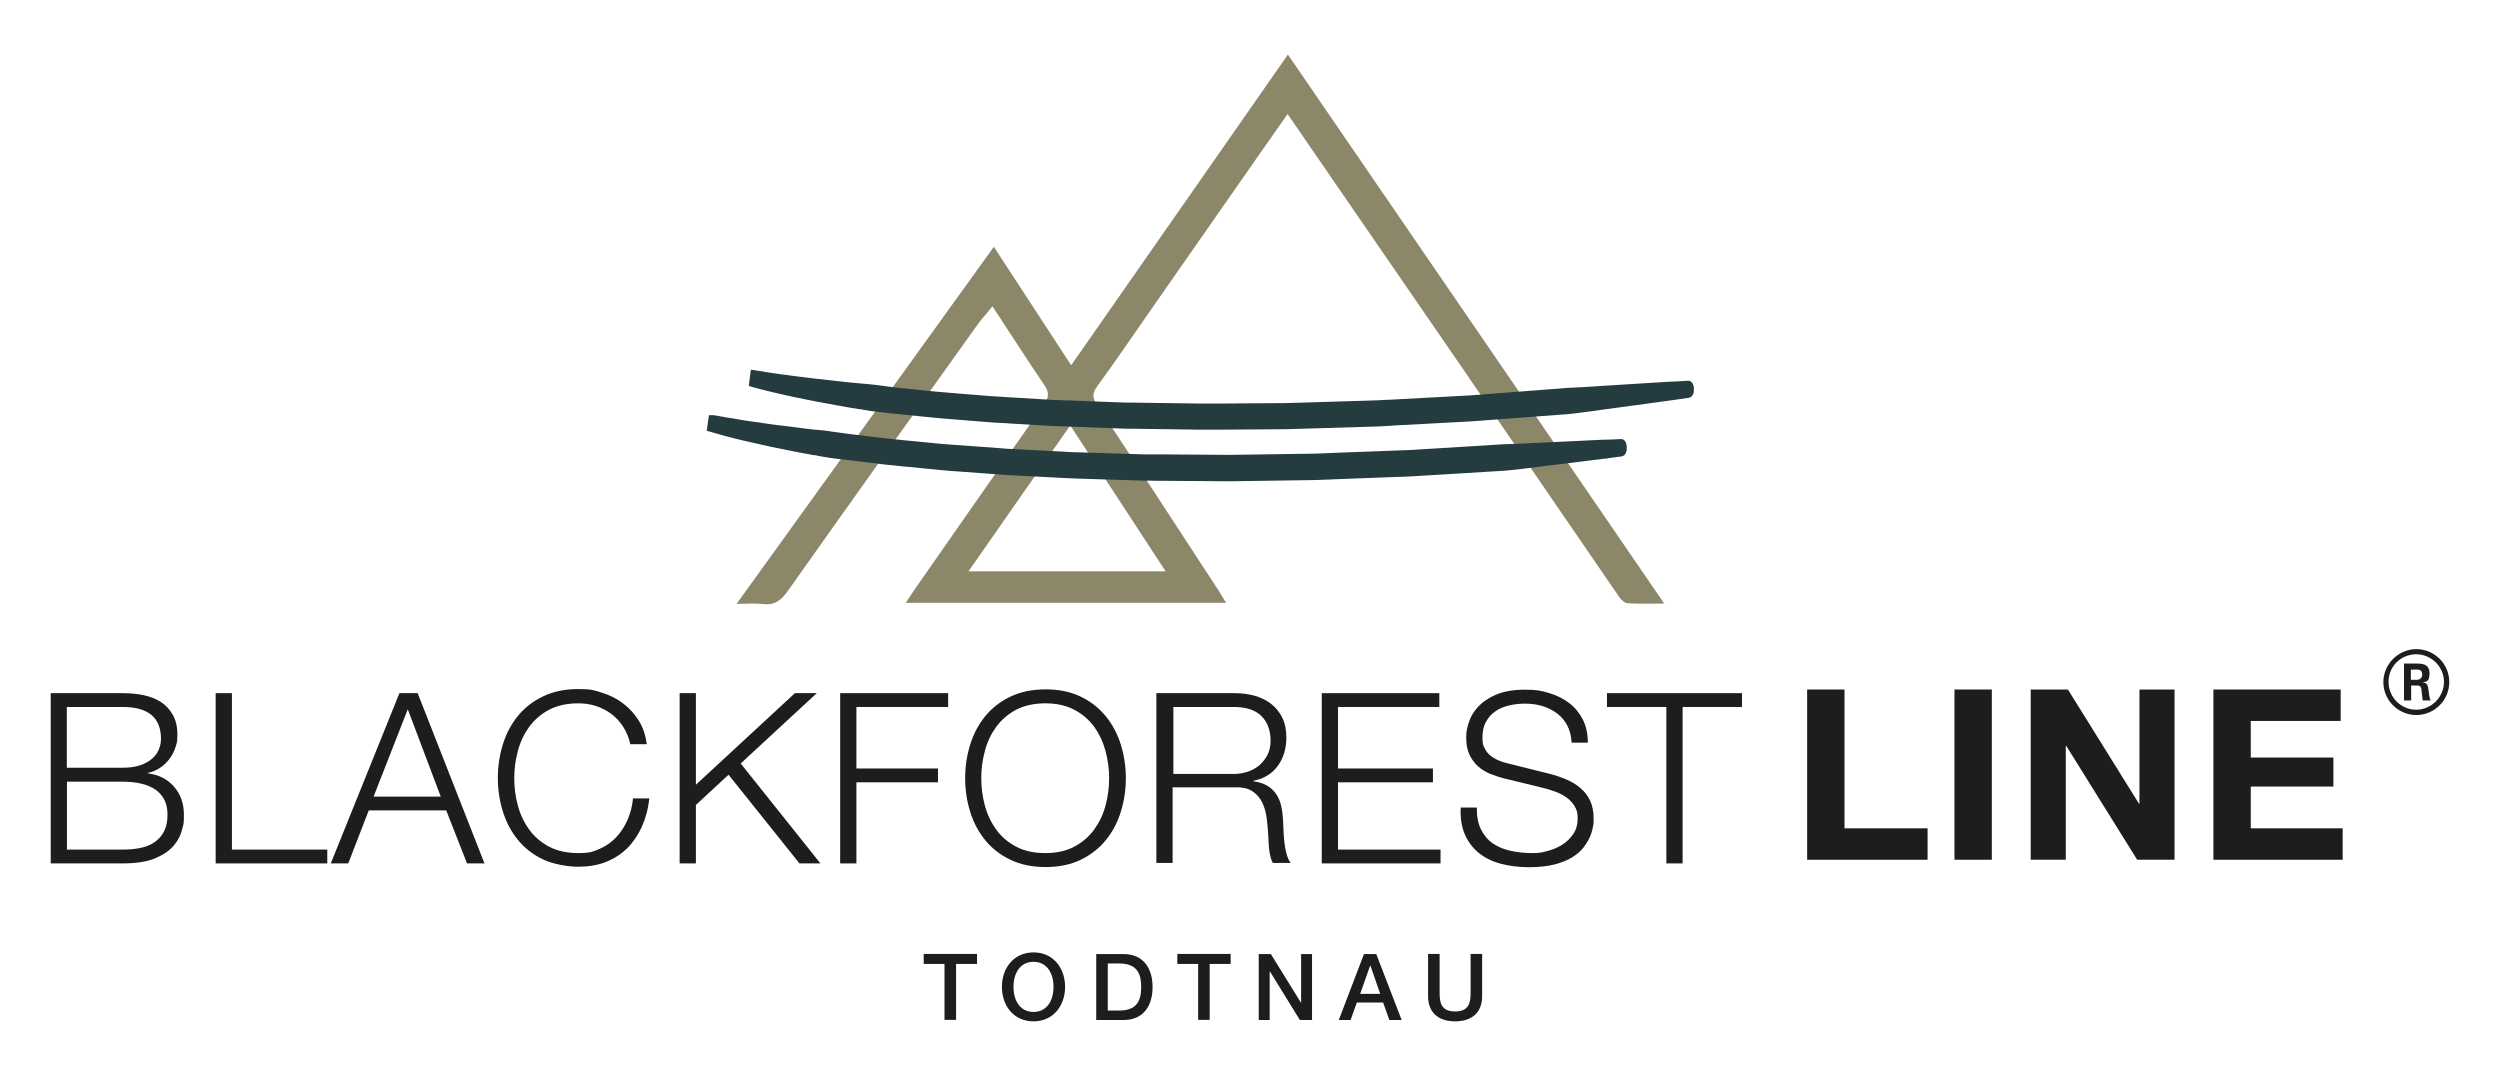 <?xml version="1.0" encoding="UTF-8"?>
<svg xmlns="http://www.w3.org/2000/svg" version="1.1" viewBox="0 0 1646.1 708.7">
  <defs>
    <style>
      .cls-1 {
        fill: #243b40;
      }

      .cls-2 {
        fill: #1d1d1b;
      }

      .cls-3 {
        fill: #8d8769;
      }
    </style>
  </defs>
  <!-- Generator: Adobe Illustrator 28.7.1, SVG Export Plug-In . SVG Version: 1.2.0 Build 142)  -->
  <g>
    <g id="Design">
      <g>
        <path class="cls-2" d="M44.1,559.4h36.7c4,0,7.7-.3,11.3-1,3.6-.7,6.7-1.9,9.4-3.7,2.7-1.8,4.9-4.2,6.4-7.1,1.6-3,2.4-6.7,2.4-11.2,0-7.2-2.6-12.6-7.7-16.3-5.1-3.6-12.4-5.4-21.8-5.4h-36.7v44.7ZM44.1,505.5h36.7c4.3,0,8-.5,11.1-1.5,3.1-1,5.8-2.4,7.8-4.1,2.1-1.7,3.7-3.7,4.7-6,1-2.3,1.6-4.8,1.6-7.4,0-14-8.4-21-25.3-21h-36.7v40ZM33.4,456.4h47.4c4.7,0,9.2.4,13.6,1.3,4.3.9,8.2,2.4,11.5,4.5,3.3,2.1,5.9,5,7.9,8.5,2,3.5,3,7.9,3,13.1s-.5,5.8-1.4,8.6c-.9,2.8-2.3,5.3-4,7.5-1.7,2.3-3.8,4.2-6.1,5.7-2.4,1.6-5,2.7-7.9,3.3v.3c7.2.9,13,3.9,17.3,8.9,4.3,5,6.4,11.1,6.4,18.5s-.4,5.9-1.2,9.5c-.8,3.6-2.5,7.1-5.3,10.4-2.7,3.4-6.8,6.2-12.1,8.5-5.3,2.3-12.6,3.5-21.7,3.5h-47.4v-112.1Z"/>
        <polygon class="cls-2" points="142 456.4 152.7 456.4 152.7 559.4 215.5 559.4 215.5 568.5 142 568.5 142 456.4"/>
        <path class="cls-2" d="M246.1,524.5h44.1l-21.7-57.5-22.5,57.5ZM263.1,456.4h11.9l44,112.1h-11.5l-13.7-34.9h-51l-13.5,34.9h-11.5l45.2-112.1Z"/>
        <path class="cls-2" d="M415.1,490.3c-.9-4.3-2.5-8.1-4.6-11.5-2.1-3.4-4.8-6.3-7.8-8.6-3.1-2.3-6.5-4.1-10.2-5.3-3.7-1.2-7.6-1.8-11.7-1.8-7.4,0-13.8,1.4-19.2,4.2-5.3,2.8-9.7,6.6-13.1,11.2-3.4,4.7-5.9,9.9-7.5,15.9-1.6,5.9-2.4,11.9-2.4,18s.8,12.2,2.4,18.1c1.6,5.9,4.1,11.1,7.5,15.8,3.4,4.7,7.8,8.4,13.1,11.2,5.3,2.8,11.7,4.2,19.2,4.2s9.8-.9,14.1-2.8c4.2-1.9,7.9-4.4,10.9-7.7,3-3.2,5.5-7,7.4-11.4,1.9-4.3,3.1-9,3.6-14.1h10.7c-.7,6.9-2.4,13.1-4.9,18.7-2.5,5.5-5.8,10.3-9.7,14.2-4,3.9-8.7,6.9-14.1,9-5.4,2.1-11.4,3.1-18,3.1s-16.5-1.6-23.2-4.8c-6.7-3.2-12.2-7.5-16.6-12.9-4.4-5.4-7.7-11.6-9.9-18.7-2.2-7.1-3.3-14.4-3.3-22.1s1.1-15,3.3-22.1c2.2-7.1,5.5-13.3,9.9-18.7,4.4-5.4,9.9-9.7,16.6-12.9,6.6-3.2,14.4-4.8,23.2-4.8s10.5.8,15.6,2.4c5.1,1.6,9.7,3.9,13.8,7,4.1,3.1,7.6,6.9,10.4,11.4,2.8,4.5,4.5,9.7,5.3,15.5h-10.7Z"/>
        <polygon class="cls-2" points="447.5 456.4 458.2 456.4 458.2 516.7 523.4 456.4 537.8 456.4 487.7 502.7 540.2 568.5 526.4 568.5 479.7 510.1 458.2 530 458.2 568.5 447.5 568.5 447.5 456.4"/>
        <polygon class="cls-2" points="553.2 456.4 624.3 456.4 624.3 465.5 563.9 465.5 563.9 506 617.6 506 617.6 515.1 563.9 515.1 563.9 568.5 553.2 568.5 553.2 456.4"/>
        <path class="cls-2" d="M646.1,512.4c0,6.2.8,12.2,2.4,18.1,1.6,5.9,4.1,11.1,7.5,15.8,3.4,4.7,7.8,8.4,13.1,11.2,5.3,2.8,11.7,4.2,19.2,4.2s13.7-1.4,19-4.2c5.3-2.8,9.7-6.6,13.1-11.2,3.4-4.7,5.9-9.9,7.5-15.8,1.6-5.9,2.4-11.9,2.4-18.1s-.8-12.1-2.4-18c-1.6-5.9-4.1-11.2-7.5-15.9-3.4-4.7-7.8-8.4-13.1-11.2-5.3-2.8-11.7-4.2-19-4.2s-13.8,1.4-19.2,4.2c-5.3,2.8-9.7,6.6-13.1,11.2-3.4,4.7-5.9,9.9-7.5,15.9-1.6,5.9-2.4,11.9-2.4,18M635.5,512.4c0-7.6,1.1-15,3.3-22.1,2.2-7.1,5.5-13.3,9.9-18.7,4.4-5.4,9.9-9.7,16.6-12.9,6.6-3.2,14.4-4.8,23.2-4.8s16.5,1.6,23.1,4.8c6.6,3.2,12.1,7.5,16.5,12.9,4.4,5.4,7.7,11.6,9.9,18.7,2.2,7.1,3.3,14.4,3.3,22.1s-1.1,15-3.3,22.1c-2.2,7.1-5.5,13.3-9.9,18.7-4.4,5.4-9.9,9.7-16.5,12.9-6.6,3.2-14.3,4.8-23.1,4.8s-16.5-1.6-23.2-4.8c-6.7-3.2-12.2-7.5-16.6-12.9-4.4-5.4-7.7-11.6-9.9-18.7-2.2-7.1-3.3-14.4-3.3-22.1"/>
        <path class="cls-2" d="M772.4,509.6h39.9c3.2,0,6.3-.5,9.3-1.5,2.9-1,5.5-2.4,7.7-4.3,2.2-1.9,3.9-4.2,5.3-6.8,1.3-2.7,2-5.7,2-9.2,0-6.9-2-12.3-6-16.3-4-4-10.1-6-18.1-6h-39.9v44.1ZM761.7,456.4h51.3c4.6,0,9,.6,13.1,1.7,4.1,1.2,7.7,2.9,10.8,5.3,3.1,2.4,5.5,5.4,7.4,9.1,1.8,3.7,2.7,8.1,2.7,13.1,0,7.1-1.8,13.3-5.5,18.5-3.7,5.2-9.1,8.6-16.3,10v.3c3.7.5,6.7,1.5,9.1,2.9,2.4,1.4,4.4,3.2,5.9,5.4,1.5,2.2,2.6,4.7,3.3,7.6.7,2.9,1.1,6,1.3,9.3.1,1.9.2,4.2.3,6.9.1,2.7.3,5.5.6,8.2.3,2.8.8,5.4,1.5,7.8.7,2.5,1.6,4.4,2.7,5.7h-11.8c-.6-1-1.1-2.3-1.5-3.8-.4-1.5-.6-3.1-.9-4.7-.2-1.6-.3-3.2-.4-4.8,0-1.6-.1-2.9-.2-4.1-.2-3.9-.5-7.8-1-11.8-.5-4-1.5-7.5-3-10.6-1.5-3.1-3.7-5.6-6.6-7.5-2.9-1.9-6.8-2.7-11.9-2.5h-40.5v49.8h-10.7v-112.1Z"/>
        <polygon class="cls-2" points="870.3 456.4 947.7 456.4 947.7 465.5 881 465.5 881 506 943.5 506 943.5 515.1 881 515.1 881 559.4 948.5 559.4 948.5 568.5 870.3 568.5 870.3 456.4"/>
        <path class="cls-2" d="M972.4,531.6c-.1,5.8.8,10.6,2.7,14.4,1.9,3.9,4.5,7,7.8,9.3,3.3,2.3,7.2,3.9,11.7,4.9,4.5,1,9.3,1.5,14.4,1.5s6.1-.4,9.6-1.3c3.4-.8,6.7-2.2,9.7-4,3-1.8,5.5-4.2,7.5-7.1,2-2.9,3-6.4,3-10.4s-.7-5.9-2.1-8.2c-1.4-2.3-3.2-4.2-5.5-5.8-2.3-1.6-4.8-2.8-7.5-3.8-2.7-1-5.4-1.8-8-2.4l-25-6.1c-3.3-.8-6.5-1.9-9.6-3.1-3-1.3-5.7-2.9-8-5-2.3-2.1-4.2-4.7-5.6-7.7-1.4-3-2.1-6.8-2.1-11.1s.5-5.9,1.6-9.6c1-3.7,3-7.1,5.9-10.4,2.9-3.2,6.8-6,11.9-8.2,5-2.2,11.4-3.4,19.3-3.4s10.8.7,15.8,2.2c5,1.5,9.5,3.7,13.3,6.6,3.8,2.9,6.8,6.6,9,10.9,2.2,4.3,3.3,9.4,3.3,15.2h-10.7c-.2-4.3-1.2-8-2.8-11.2-1.7-3.2-3.9-5.9-6.7-8-2.8-2.1-6-3.8-9.7-4.9-3.6-1.1-7.4-1.6-11.4-1.6s-7.2.4-10.6,1.2c-3.4.8-6.4,2-8.9,3.8-2.6,1.7-4.6,4-6.2,6.8-1.6,2.8-2.4,6.3-2.4,10.5s.4,4.9,1.3,6.8c.9,1.9,2.1,3.6,3.7,4.9,1.6,1.3,3.4,2.4,5.4,3.3,2,.9,4.2,1.6,6.5,2.1l27.3,6.8c4,1,7.7,2.3,11.2,3.8,3.5,1.5,6.6,3.4,9.2,5.7,2.7,2.2,4.8,5,6.3,8.2,1.5,3.2,2.3,7.2,2.3,11.8s-.1,2.9-.4,5c-.3,2.1-.9,4.3-1.9,6.7-1,2.4-2.4,4.7-4.2,7.1-1.8,2.4-4.3,4.6-7.5,6.6-3.2,2-7.1,3.6-11.8,4.8-4.7,1.2-10.4,1.8-17,1.8s-12.7-.8-18.4-2.3c-5.6-1.5-10.5-3.9-14.4-7.1-4-3.2-7-7.3-9.2-12.2-2.1-5-3.1-10.9-2.7-17.7h10.7Z"/>
        <polygon class="cls-2" points="1058.1 456.4 1147 456.4 1147 465.5 1107.9 465.5 1107.9 568.5 1097.2 568.5 1097.2 465.5 1058.1 465.5 1058.1 456.4"/>
        <polygon class="cls-2" points="1189.9 454 1214.5 454 1214.5 545.4 1269.2 545.4 1269.2 566.1 1189.9 566.1 1189.9 454"/>
        <rect class="cls-2" x="1286.9" y="454" width="24.6" height="112.1"/>
        <polygon class="cls-2" points="1337.1 454 1361.6 454 1408.4 529.2 1408.7 529.2 1408.7 454 1431.8 454 1431.8 566.1 1407.2 566.1 1360.5 491.1 1360.2 491.1 1360.2 566.1 1337.1 566.1 1337.1 454"/>
        <polygon class="cls-2" points="1457.4 454 1541.2 454 1541.2 474.7 1482 474.7 1482 498.8 1536.4 498.8 1536.4 517.9 1482 517.9 1482 545.4 1542.5 545.4 1542.5 566.1 1457.4 566.1 1457.4 454"/>
        <path class="cls-2" d="M1612.7,449.1c0,12-9.8,21.7-21.7,21.7s-21.7-9.7-21.7-21.7,10.1-21.7,21.7-21.7,21.7,9.4,21.7,21.7M1572.7,449c0,10.1,8.2,18.3,18.2,18.3s18.3-8.3,18.3-18.3-8.3-18.2-18.3-18.2-18.2,7.9-18.2,18.2M1582.8,436.9h8.4c2.9,0,8.5,0,8.5,6.4s-2.9,5.4-4.6,6c3.3.2,3.6,2.4,4,5.5.2,2,.6,5.3,1.3,6.4h-5.2c-.1-1.1-.9-7.4-.9-7.7-.3-1.4-.8-2.1-2.5-2.1h-4.2v9.8h-4.7v-24.4ZM1587.4,447.6h3.8c3.1,0,3.7-2.2,3.7-3.4,0-3.3-2.3-3.3-3.6-3.3h-3.9v6.8Z"/>
        <path class="cls-2" d="M940.3,655.9c0,11.1,7.1,16.6,17.8,16.6s17.8-5.5,17.8-16.6v-27.8h-7.6v25.3c0,5.8-.4,12.6-10.2,12.6s-10.2-6.7-10.2-12.6v-25.3h-7.6v27.8ZM881.5,671.6h7.8l4.1-11.5h17.3l4.1,11.5h8.1l-16.7-43.4h-8.1l-16.6,43.4ZM902.1,635.7h.2l6.5,18.7h-13.2l6.6-18.7ZM828.8,671.6h7.2v-31.9h.2l19.7,31.9h8v-43.4h-7.2v32h-.1l-19.8-32h-8v43.4ZM775.2,634.7h13.7v36.8h7.6v-36.8h13.8v-6.6h-35.1v6.6ZM721.8,671.6h18c13.4,0,19.1-9.7,19.1-21.7s-5.8-21.7-19.1-21.7h-18v43.4ZM729.4,634.4h7.5c11.9,0,14.5,6.8,14.5,15.5s-2.6,15.5-14.5,15.5h-7.5v-31ZM680.5,633.3c9.3,0,13.2,8.2,13.2,16.5s-3.9,16.5-13.2,16.5-13.2-8.2-13.2-16.5,3.9-16.5,13.2-16.5M680.5,627.1c-13,0-20.8,10.3-20.8,22.7s7.8,22.7,20.8,22.7,20.8-10.3,20.8-22.7-7.8-22.7-20.8-22.7M608.2,634.7h13.7v36.8h7.6v-36.8h13.8v-6.6h-35.1v6.6Z"/>
        <path class="cls-3" d="M767.5,376.2h-129.8c22.5-32.3,44.5-63.8,67-96.1,20.9,32,41.3,63.2,62.8,96.1M847.9,36.1c-47.8,68.6-94.9,136.1-142.6,204.4-17.5-26.8-34-52.1-50.9-78-56.5,78.4-112.5,156.1-169.4,235.1,7.3,0,12.2-.5,17,.1,7.7,1,12.1-2.1,16.6-8.4,41.4-58.6,83.1-116.9,124.8-175.2,2.9-4.1,6.4-7.8,10.1-12.4,11.7,17.9,22.7,35,34.1,51.8,3.3,4.8,3.2,8.1-.2,12.8-28.7,40.7-57,81.5-85.5,122.3-1.8,2.6-3.5,5.2-5.5,8.3h210.9c-1.9-3.1-3.3-5.4-4.7-7.7-26.8-41-53.4-82-80.4-122.8-3.1-4.6-3-7.6.3-12.1,11.6-16,22.8-32.3,34.1-48.6,19.9-28.5,39.8-57.1,59.7-85.6,10.2-14.7,20.5-29.3,31.5-45,39.3,57.1,77.8,113,116.2,168.9,34.1,49.8,68.1,99.6,102.3,149.3,1.2,1.8,3.6,3.8,5.5,3.9,7.4.5,14.9.2,24,.2-83.1-121.2-165.2-240.9-247.8-361.5"/>
        <path class="cls-1" d="M470,278.2c0,0-.1,0-.1,0,0,0,0,0,.1,0M1071,293.6h0c0-2.6-1.7-4.6-3.6-4.5l-6.7.3c-1,0-2.2,0-3.5.1h-1.3c-3.9.2-8.7.4-14.3.7l-29.5,1.4c-1.8,0-3.7.2-5.6.3h-.6c-3.9.2-7.8.4-11.9.5-3,0-6.2.2-10,.5l-55.5,3.4-50.5,1.9c-1.4,0-2.7.1-4.1.2h-.6c-2.6.1-5.6.3-8.5.3l-54.7.8-41.9-.3c-1.6,0-3.3,0-4.9,0-2.9,0-5.8,0-8.8,0h-.3s-41.8-1.3-41.8-1.3c-4.6,0-9.1-.3-13.6-.6h-.1s-27-1.4-27-1.4c-1.4,0-2.8-.1-4.2-.2-2.8-.1-6-.3-9-.6l-25.8-1.9c-1.5-.1-3-.2-4.5-.3-2.7-.2-5.4-.4-8-.6l-12.2-1.2c-2.7-.3-5.4-.5-8-.8h-.5c-4.9-.5-9.9-1-14.8-1.5l-21.8-2.6c-3.6-.4-7.1-.9-10.6-1.4-3.3-.5-6.3-.9-9.5-1.3-1.6-.2-3.1-.3-4.7-.5h-.9c-4.3-.5-8.4-.9-12.3-1.5l-14.6-1.8-14.7-2.1c-2.6-.3-5-.7-7.3-1.1-1.3-.2-2.4-.4-3.5-.6-3.3-.5-5.8-.9-7.9-1.3-3.7-.6-6-1.1-6.6-1.2h-.2s-.3,0-.3,0h-3c0,0-.6,4-.6,4l-.2,1.6-.7,4.6,3.4,1c0,0,2.4.7,6.7,1.9,2.3.7,5.2,1.4,8,2.1l1.7.4c2.8.7,5.8,1.5,9.2,2.2l13.4,3,15.9,3.2c3.9.8,8,1.5,12.3,2.3h.8c1.6.4,3.3.7,5,1,5.5,1,11.2,1.6,17.2,2.3l24.9,3c4.9.5,9.8,1,14.9,1.5h.1s.5,0,.5,0c2.6.3,5.3.5,7.9.8l12.2,1.2c2.7.3,5.5.5,8.1.7,1.5.1,2.9.2,4.4.3l25.8,1.9c3,.3,6.1.4,9.1.6h.1c1.4,0,2.8.1,4.1.2l27.1,1.4c4.3.2,9.1.5,13.9.6l41.8,1.3h.4c2.9,0,5.8,0,8.7.1,1.7,0,3.3,0,5,0l42,.3,54.8-.8c2.9,0,5.7-.2,8.5-.3h.2s.2,0,.2,0c1.5,0,3-.1,4.5-.2l50.7-1.9,34.7-2.1,21-1.3c3.7-.2,7-.4,10-.7,4.1-.4,8.1-.9,11.9-1.4h.1c2.1-.3,4.1-.5,6.1-.8l29.5-3.6c5.8-.7,10.7-1.3,14.3-1.8h1.1c1.3-.3,2.5-.5,3.6-.6l6.7-.9c1.9-.3,3.4-2.5,3.3-5.1v-1.6Z"/>
        <path class="cls-1" d="M1115.3,256.8v-1.6c-.2-2.6-1.8-4.6-3.7-4.5l-6.9.4c-1.3,0-2.7.2-4.3.2h-.6c-4,.2-8.9.5-14.7.9l-30.4,1.9c-1.9.1-3.9.2-6,.4h-.3c-4,.3-8,.5-12.3.7-3,.1-6.4.3-10.3.7l-57.1,4.4-51.9,2.8c-1.5,0-3.1.2-4.6.2h-.2c-2.9.2-5.8.3-8.7.4l-56.2,1.7-43.1.3c-1.7,0-3.4,0-5.1,0-3,0-6.2,0-9.2,0l-43-.6c-1.2,0-2.4,0-3.6,0-3.1,0-6.3-.2-9.4-.3l-28.9-1.1c-1.3,0-2.6,0-3.9-.1-3-.1-6.4-.2-9.6-.4l-26.5-1.6c-1.5,0-3-.2-4.4-.3h-.1c-2.6-.2-5.5-.3-8.2-.5l-12.5-1c-2.9-.2-5.8-.5-8.7-.7-5-.4-10.2-.8-15.3-1.3l-22.4-2.3c-3.7-.3-7.3-.8-10.8-1.3-3.4-.5-6.6-.9-9.8-1.2-1.8-.2-3.6-.3-5.4-.5h-.3c-4.5-.4-8.8-.8-12.9-1.3l-16.4-1.8-13.8-1.7c-2.7-.3-5.2-.7-7.5-1-1.3-.2-2.5-.4-3.7-.5-2.8-.4-5.8-.8-8.1-1.2-3.7-.6-6-1-6.8-1.1h0s0,0,0,0l-3.3-.5-.6,4.5-.2,1.6-.6,4.6,3.4,1s2.4.7,6.9,1.8c2.4.6,5.4,1.3,8.2,2l1.9.4c2.8.6,5.9,1.4,9.3,2.1l13.8,2.8,16.3,3c4.1.8,8.4,1.5,13,2.2h.5c1.7.3,3.4.6,5.1.9,3.1.5,6.5.9,10.2,1.3,2.5.3,5,.6,7.6.8l25.5,2.6c5.1.5,10.3.9,15.4,1.3h.2c2.8.2,5.7.5,8.5.7l12.6,1c2.7.2,5.5.4,8.2.5h.2c1.5,0,3,.2,4.6.3l26.6,1.6c3.2.2,6.4.3,9.6.4h.1s.5,0,.5,0c1.1,0,2.3,0,3.4.1l28.9,1.1c3.2.1,6.3.2,9.5.3,1.2,0,2.4,0,3.6,0l43,.6c3.1,0,6.3,0,9.4,0,1.7,0,3.4,0,5.1,0l43.2-.3,56.3-1.7c3,0,6-.2,9-.4,1.6,0,3.2-.2,4.7-.3l52.1-2.8,38.7-2.9,18.5-1.4c3.8-.2,7.2-.5,10.2-.9,4.4-.5,8.7-1.1,12.5-1.6,2.1-.3,4.2-.6,6.2-.9l30.3-4.1c5.7-.8,10.6-1.5,14.5-2h.1c1.8-.3,3.4-.5,4.8-.7l6.9-1h0c1.9-.3,3.4-2.6,3.2-5.2"/>
      </g>
    </g>
  </g>
</svg>